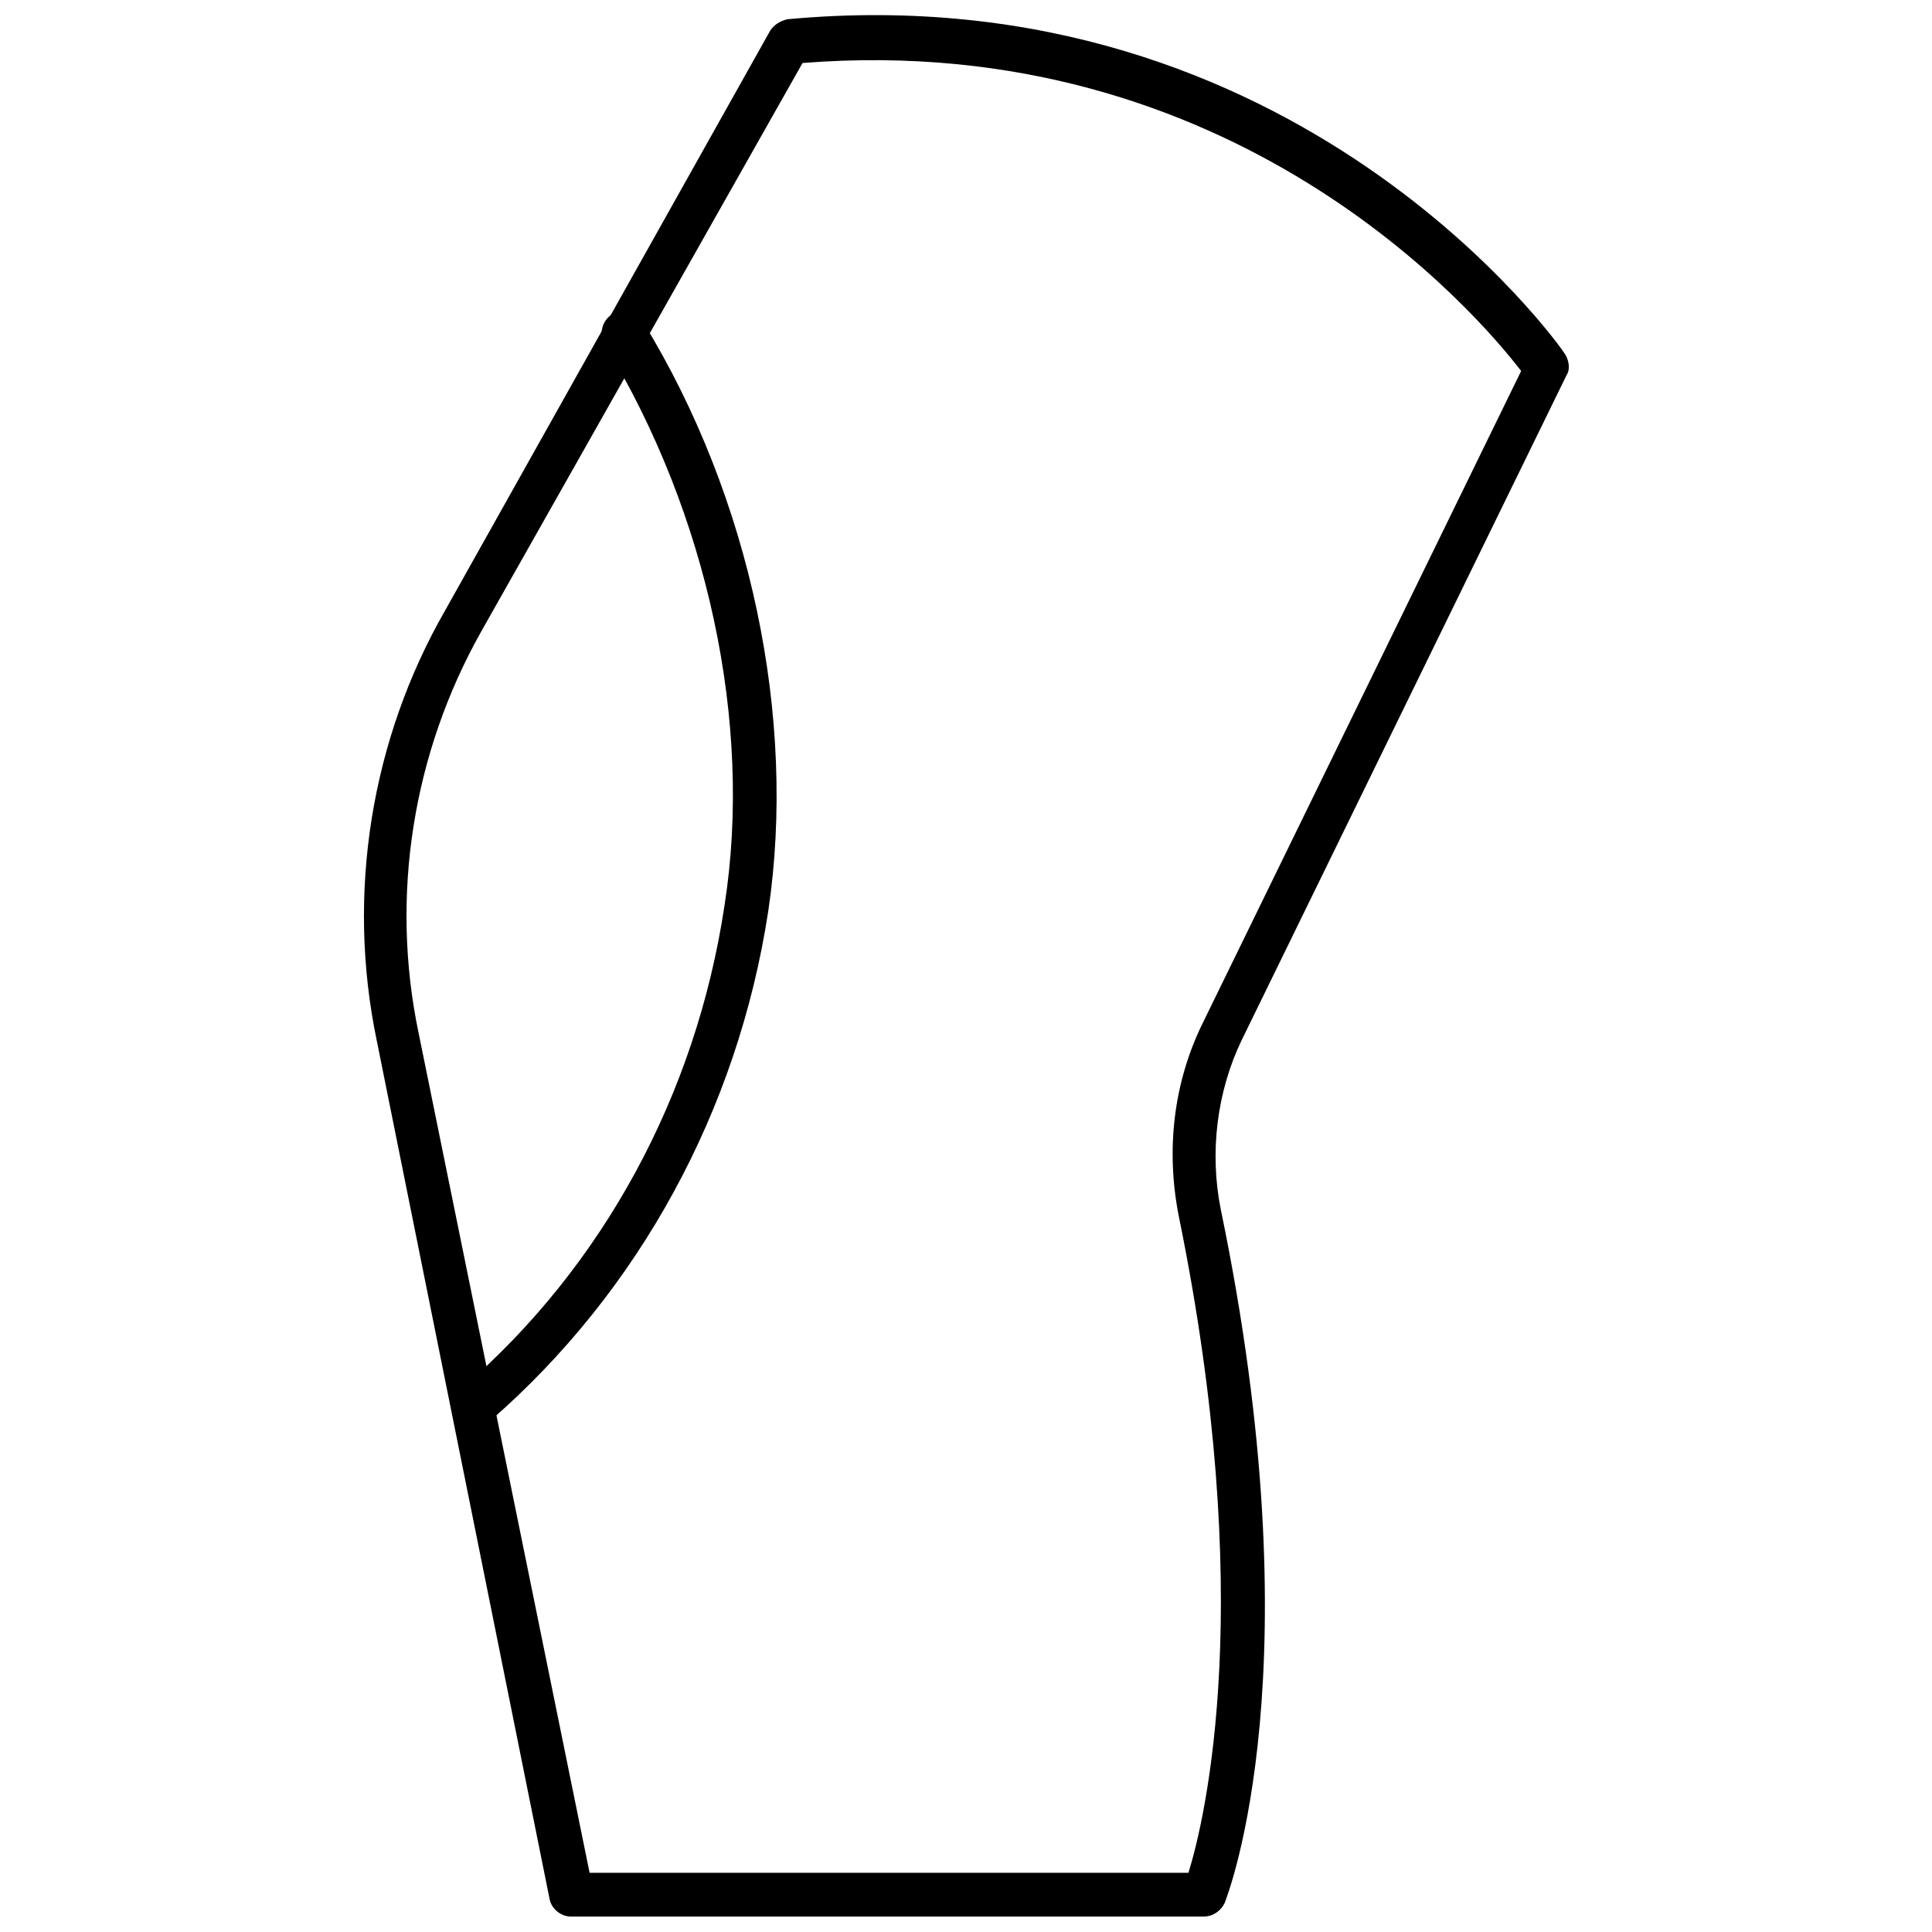 <?xml version="1.0" encoding="UTF-8"?>
<!-- Uploaded to: ICON Repo, www.svgrepo.com, Generator: ICON Repo Mixer Tools -->
<svg width="800px" height="800px" version="1.1" viewBox="144 144 512 512" xmlns="http://www.w3.org/2000/svg">
 <defs>
  <clipPath id="a">
   <path d="m240 148.09h320v503.81h-320z"/>
  </clipPath>
 </defs>
 <g clip-path="url(#a)">
  <path d="m462.98 651.9h-167.77c-2.519 0-5.039-2.016-5.543-4.535l-45.848-227.72c-8.062-38.793-1.512-79.602 18.137-113.86l86.152-153.66c1.008-1.512 2.519-2.519 4.535-3.023 135.52-12.594 205.55 87.664 206.06 88.672 1.008 1.512 1.512 4.031 0.504 5.543l-86.152 176.33c-6.551 13.602-8.566 29.727-5.543 44.84 25.191 121.42 2.016 181.37 1.008 183.89-1.008 2.012-3.023 3.523-5.539 3.523zm-162.73-11.586h158.7c4.535-14.609 18.137-72.547-2.519-173.81-3.527-17.633-1.512-35.77 6.551-51.891l84.137-172.3c-11.586-15.113-76.074-90.688-190.44-81.617l-85.145 150.64c-18.137 32.242-24.184 70.031-16.625 106.3z"/>
 </g>
 <path d="m270.52 521.92c-1.512 0-3.023-0.504-4.535-2.016-2.016-2.519-2.016-6.047 0.504-8.062 37.281-32.242 61.969-77.586 69.527-127.97 7.559-48.367-4.535-103.79-31.738-148.62-1.512-2.519-1.008-6.047 2.016-8.062 2.519-1.512 6.047-1.008 8.062 2.016 28.719 46.855 40.809 105.3 33.25 156.18-8.062 52.906-34.262 100.77-73.559 135.03-1.008 1.008-2.519 1.512-3.527 1.512z"/>
</svg>